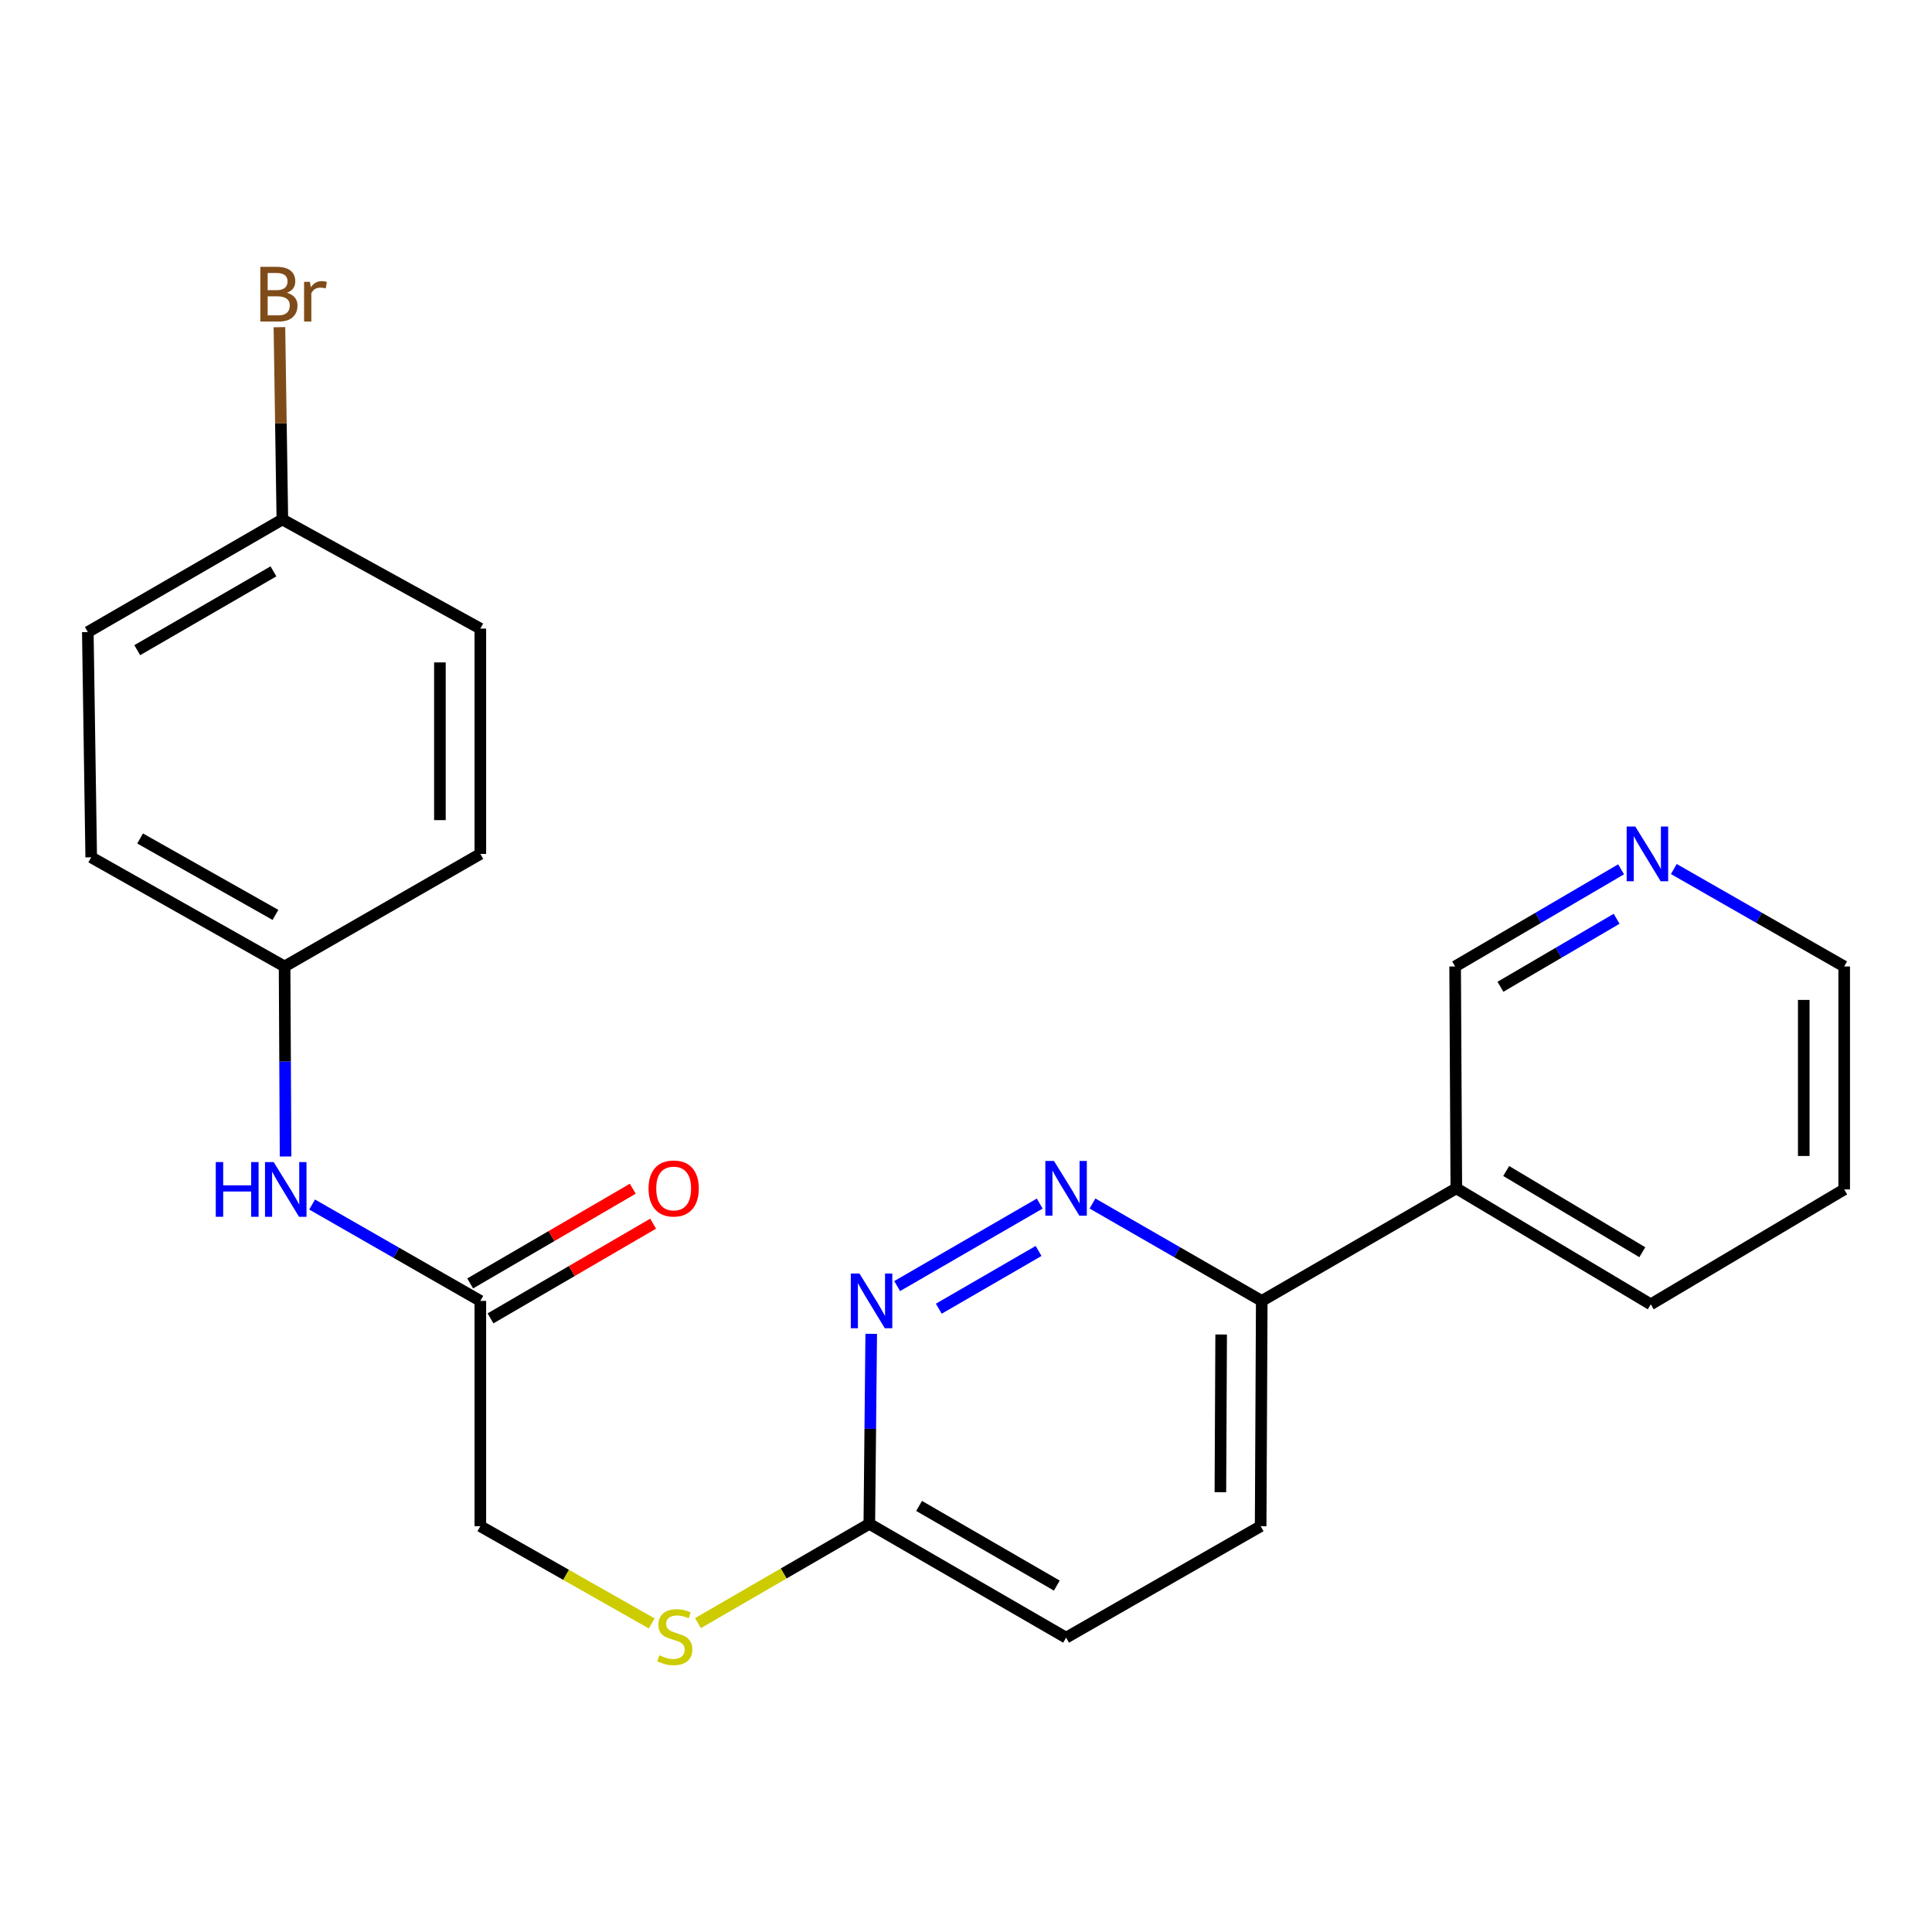 <?xml version='1.0' encoding='iso-8859-1'?>
<svg version='1.1' baseProfile='full'
              xmlns='http://www.w3.org/2000/svg'
                      xmlns:rdkit='http://www.rdkit.org/xml'
                      xmlns:xlink='http://www.w3.org/1999/xlink'
                  xml:space='preserve'
width='1000px' height='1000px' viewBox='0 0 1000 1000'>
<!-- END OF HEADER -->
<rect style='opacity:1.0;fill:#FFFFFF;stroke:none' width='1000' height='1000' x='0' y='0'> </rect>
<path class='bond-0' d='M 538.157,622.972 L 464.367,665.673' style='fill:none;fill-rule:evenodd;stroke:#0000FF;stroke-width:6px;stroke-linecap:butt;stroke-linejoin:miter;stroke-opacity:1' />
<path class='bond-0' d='M 537.57,647.49 L 485.917,677.381' style='fill:none;fill-rule:evenodd;stroke:#0000FF;stroke-width:6px;stroke-linecap:butt;stroke-linejoin:miter;stroke-opacity:1' />
<path class='bond-1' d='M 565.467,622.933 L 609.274,648.138' style='fill:none;fill-rule:evenodd;stroke:#0000FF;stroke-width:6px;stroke-linecap:butt;stroke-linejoin:miter;stroke-opacity:1' />
<path class='bond-1' d='M 609.274,648.138 L 653.081,673.343' style='fill:none;fill-rule:evenodd;stroke:#000000;stroke-width:6px;stroke-linecap:butt;stroke-linejoin:miter;stroke-opacity:1' />
<path class='bond-3' d='M 450.942,690.389 L 450.452,739.566' style='fill:none;fill-rule:evenodd;stroke:#0000FF;stroke-width:6px;stroke-linecap:butt;stroke-linejoin:miter;stroke-opacity:1' />
<path class='bond-3' d='M 450.452,739.566 L 449.961,788.744' style='fill:none;fill-rule:evenodd;stroke:#000000;stroke-width:6px;stroke-linecap:butt;stroke-linejoin:miter;stroke-opacity:1' />
<path class='bond-5' d='M 653.081,673.343 L 753.786,615.073' style='fill:none;fill-rule:evenodd;stroke:#000000;stroke-width:6px;stroke-linecap:butt;stroke-linejoin:miter;stroke-opacity:1' />
<path class='bond-9' d='M 653.081,673.343 L 652.511,789.953' style='fill:none;fill-rule:evenodd;stroke:#000000;stroke-width:6px;stroke-linecap:butt;stroke-linejoin:miter;stroke-opacity:1' />
<path class='bond-9' d='M 632.069,690.733 L 631.67,772.359' style='fill:none;fill-rule:evenodd;stroke:#000000;stroke-width:6px;stroke-linecap:butt;stroke-linejoin:miter;stroke-opacity:1' />
<path class='bond-2' d='M 248.621,673.343 L 248.621,789.953' style='fill:none;fill-rule:evenodd;stroke:#000000;stroke-width:6px;stroke-linecap:butt;stroke-linejoin:miter;stroke-opacity:1' />
<path class='bond-4' d='M 248.621,673.343 L 205.083,648.401' style='fill:none;fill-rule:evenodd;stroke:#000000;stroke-width:6px;stroke-linecap:butt;stroke-linejoin:miter;stroke-opacity:1' />
<path class='bond-4' d='M 205.083,648.401 L 161.546,623.458' style='fill:none;fill-rule:evenodd;stroke:#0000FF;stroke-width:6px;stroke-linecap:butt;stroke-linejoin:miter;stroke-opacity:1' />
<path class='bond-8' d='M 253.886,682.385 L 295.971,657.878' style='fill:none;fill-rule:evenodd;stroke:#000000;stroke-width:6px;stroke-linecap:butt;stroke-linejoin:miter;stroke-opacity:1' />
<path class='bond-8' d='M 295.971,657.878 L 338.057,633.371' style='fill:none;fill-rule:evenodd;stroke:#FF0000;stroke-width:6px;stroke-linecap:butt;stroke-linejoin:miter;stroke-opacity:1' />
<path class='bond-8' d='M 243.355,664.301 L 285.441,639.794' style='fill:none;fill-rule:evenodd;stroke:#000000;stroke-width:6px;stroke-linecap:butt;stroke-linejoin:miter;stroke-opacity:1' />
<path class='bond-8' d='M 285.441,639.794 L 327.526,615.287' style='fill:none;fill-rule:evenodd;stroke:#FF0000;stroke-width:6px;stroke-linecap:butt;stroke-linejoin:miter;stroke-opacity:1' />
<path class='bond-6' d='M 449.961,788.744 L 405.615,814.435' style='fill:none;fill-rule:evenodd;stroke:#000000;stroke-width:6px;stroke-linecap:butt;stroke-linejoin:miter;stroke-opacity:1' />
<path class='bond-6' d='M 405.615,814.435 L 361.268,840.127' style='fill:none;fill-rule:evenodd;stroke:#CCCC00;stroke-width:6px;stroke-linecap:butt;stroke-linejoin:miter;stroke-opacity:1' />
<path class='bond-23' d='M 449.961,788.744 L 551.806,847.653' style='fill:none;fill-rule:evenodd;stroke:#000000;stroke-width:6px;stroke-linecap:butt;stroke-linejoin:miter;stroke-opacity:1' />
<path class='bond-23' d='M 475.716,779.466 L 547.007,820.702' style='fill:none;fill-rule:evenodd;stroke:#000000;stroke-width:6px;stroke-linecap:butt;stroke-linejoin:miter;stroke-opacity:1' />
<path class='bond-11' d='M 147.814,598.598 L 147.557,549.42' style='fill:none;fill-rule:evenodd;stroke:#0000FF;stroke-width:6px;stroke-linecap:butt;stroke-linejoin:miter;stroke-opacity:1' />
<path class='bond-11' d='M 147.557,549.42 L 147.299,500.242' style='fill:none;fill-rule:evenodd;stroke:#000000;stroke-width:6px;stroke-linecap:butt;stroke-linejoin:miter;stroke-opacity:1' />
<path class='bond-15' d='M 753.786,615.073 L 753.17,500.242' style='fill:none;fill-rule:evenodd;stroke:#000000;stroke-width:6px;stroke-linecap:butt;stroke-linejoin:miter;stroke-opacity:1' />
<path class='bond-20' d='M 753.786,615.073 L 854.433,675.122' style='fill:none;fill-rule:evenodd;stroke:#000000;stroke-width:6px;stroke-linecap:butt;stroke-linejoin:miter;stroke-opacity:1' />
<path class='bond-20' d='M 779.605,606.109 L 850.058,648.143' style='fill:none;fill-rule:evenodd;stroke:#000000;stroke-width:6px;stroke-linecap:butt;stroke-linejoin:miter;stroke-opacity:1' />
<path class='bond-10' d='M 337.306,840.278 L 292.963,815.115' style='fill:none;fill-rule:evenodd;stroke:#CCCC00;stroke-width:6px;stroke-linecap:butt;stroke-linejoin:miter;stroke-opacity:1' />
<path class='bond-10' d='M 292.963,815.115 L 248.621,789.953' style='fill:none;fill-rule:evenodd;stroke:#000000;stroke-width:6px;stroke-linecap:butt;stroke-linejoin:miter;stroke-opacity:1' />
<path class='bond-7' d='M 839.078,449.958 L 796.124,475.1' style='fill:none;fill-rule:evenodd;stroke:#0000FF;stroke-width:6px;stroke-linecap:butt;stroke-linejoin:miter;stroke-opacity:1' />
<path class='bond-7' d='M 796.124,475.1 L 753.17,500.242' style='fill:none;fill-rule:evenodd;stroke:#000000;stroke-width:6px;stroke-linecap:butt;stroke-linejoin:miter;stroke-opacity:1' />
<path class='bond-7' d='M 836.763,475.561 L 806.695,493.161' style='fill:none;fill-rule:evenodd;stroke:#0000FF;stroke-width:6px;stroke-linecap:butt;stroke-linejoin:miter;stroke-opacity:1' />
<path class='bond-7' d='M 806.695,493.161 L 776.627,510.76' style='fill:none;fill-rule:evenodd;stroke:#000000;stroke-width:6px;stroke-linecap:butt;stroke-linejoin:miter;stroke-opacity:1' />
<path class='bond-24' d='M 866.374,449.806 L 910.46,475.024' style='fill:none;fill-rule:evenodd;stroke:#0000FF;stroke-width:6px;stroke-linecap:butt;stroke-linejoin:miter;stroke-opacity:1' />
<path class='bond-24' d='M 910.46,475.024 L 954.545,500.242' style='fill:none;fill-rule:evenodd;stroke:#000000;stroke-width:6px;stroke-linecap:butt;stroke-linejoin:miter;stroke-opacity:1' />
<path class='bond-12' d='M 652.511,789.953 L 551.806,847.653' style='fill:none;fill-rule:evenodd;stroke:#000000;stroke-width:6px;stroke-linecap:butt;stroke-linejoin:miter;stroke-opacity:1' />
<path class='bond-16' d='M 147.299,500.242 L 248.621,441.984' style='fill:none;fill-rule:evenodd;stroke:#000000;stroke-width:6px;stroke-linecap:butt;stroke-linejoin:miter;stroke-opacity:1' />
<path class='bond-17' d='M 147.299,500.242 L 47.21,443.74' style='fill:none;fill-rule:evenodd;stroke:#000000;stroke-width:6px;stroke-linecap:butt;stroke-linejoin:miter;stroke-opacity:1' />
<path class='bond-17' d='M 142.573,473.543 L 72.511,433.991' style='fill:none;fill-rule:evenodd;stroke:#000000;stroke-width:6px;stroke-linecap:butt;stroke-linejoin:miter;stroke-opacity:1' />
<path class='bond-13' d='M 146.148,268.883 L 45.455,327.153' style='fill:none;fill-rule:evenodd;stroke:#000000;stroke-width:6px;stroke-linecap:butt;stroke-linejoin:miter;stroke-opacity:1' />
<path class='bond-13' d='M 141.526,295.736 L 71.04,336.525' style='fill:none;fill-rule:evenodd;stroke:#000000;stroke-width:6px;stroke-linecap:butt;stroke-linejoin:miter;stroke-opacity:1' />
<path class='bond-14' d='M 146.148,268.883 L 145.389,219.116' style='fill:none;fill-rule:evenodd;stroke:#000000;stroke-width:6px;stroke-linecap:butt;stroke-linejoin:miter;stroke-opacity:1' />
<path class='bond-14' d='M 145.389,219.116 L 144.63,169.349' style='fill:none;fill-rule:evenodd;stroke:#7F4C19;stroke-width:6px;stroke-linecap:butt;stroke-linejoin:miter;stroke-opacity:1' />
<path class='bond-25' d='M 146.148,268.883 L 248.621,325.374' style='fill:none;fill-rule:evenodd;stroke:#000000;stroke-width:6px;stroke-linecap:butt;stroke-linejoin:miter;stroke-opacity:1' />
<path class='bond-18' d='M 248.621,441.984 L 248.621,325.374' style='fill:none;fill-rule:evenodd;stroke:#000000;stroke-width:6px;stroke-linecap:butt;stroke-linejoin:miter;stroke-opacity:1' />
<path class='bond-18' d='M 227.694,424.493 L 227.694,342.866' style='fill:none;fill-rule:evenodd;stroke:#000000;stroke-width:6px;stroke-linecap:butt;stroke-linejoin:miter;stroke-opacity:1' />
<path class='bond-19' d='M 47.21,443.74 L 45.455,327.153' style='fill:none;fill-rule:evenodd;stroke:#000000;stroke-width:6px;stroke-linecap:butt;stroke-linejoin:miter;stroke-opacity:1' />
<path class='bond-22' d='M 854.433,675.122 L 954.545,615.643' style='fill:none;fill-rule:evenodd;stroke:#000000;stroke-width:6px;stroke-linecap:butt;stroke-linejoin:miter;stroke-opacity:1' />
<path class='bond-21' d='M 954.545,500.242 L 954.545,615.643' style='fill:none;fill-rule:evenodd;stroke:#000000;stroke-width:6px;stroke-linecap:butt;stroke-linejoin:miter;stroke-opacity:1' />
<path class='bond-21' d='M 933.618,517.552 L 933.618,598.333' style='fill:none;fill-rule:evenodd;stroke:#000000;stroke-width:6px;stroke-linecap:butt;stroke-linejoin:miter;stroke-opacity:1' />
<path  class='atom-0' d='M 545.546 600.913
L 554.826 615.913
Q 555.746 617.393, 557.226 620.073
Q 558.706 622.753, 558.786 622.913
L 558.786 600.913
L 562.546 600.913
L 562.546 629.233
L 558.666 629.233
L 548.706 612.833
Q 547.546 610.913, 546.306 608.713
Q 545.106 606.513, 544.746 605.833
L 544.746 629.233
L 541.066 629.233
L 541.066 600.913
L 545.546 600.913
' fill='#0000FF'/>
<path  class='atom-1' d='M 444.852 659.183
L 454.132 674.183
Q 455.052 675.663, 456.532 678.343
Q 458.012 681.023, 458.092 681.183
L 458.092 659.183
L 461.852 659.183
L 461.852 687.503
L 457.972 687.503
L 448.012 671.103
Q 446.852 669.183, 445.612 666.983
Q 444.412 664.783, 444.052 664.103
L 444.052 687.503
L 440.372 687.503
L 440.372 659.183
L 444.852 659.183
' fill='#0000FF'/>
<path  class='atom-5' d='M 111.684 601.483
L 115.524 601.483
L 115.524 613.523
L 130.004 613.523
L 130.004 601.483
L 133.844 601.483
L 133.844 629.803
L 130.004 629.803
L 130.004 616.723
L 115.524 616.723
L 115.524 629.803
L 111.684 629.803
L 111.684 601.483
' fill='#0000FF'/>
<path  class='atom-5' d='M 141.644 601.483
L 150.924 616.483
Q 151.844 617.963, 153.324 620.643
Q 154.804 623.323, 154.884 623.483
L 154.884 601.483
L 158.644 601.483
L 158.644 629.803
L 154.764 629.803
L 144.804 613.403
Q 143.644 611.483, 142.404 609.283
Q 141.204 607.083, 140.844 606.403
L 140.844 629.803
L 137.164 629.803
L 137.164 601.483
L 141.644 601.483
' fill='#0000FF'/>
<path  class='atom-7' d='M 341.279 856.792
Q 341.599 856.912, 342.919 857.472
Q 344.239 858.032, 345.679 858.392
Q 347.159 858.712, 348.599 858.712
Q 351.279 858.712, 352.839 857.432
Q 354.399 856.112, 354.399 853.832
Q 354.399 852.272, 353.599 851.312
Q 352.839 850.352, 351.639 849.832
Q 350.439 849.312, 348.439 848.712
Q 345.919 847.952, 344.399 847.232
Q 342.919 846.512, 341.839 844.992
Q 340.799 843.472, 340.799 840.912
Q 340.799 837.352, 343.199 835.152
Q 345.639 832.952, 350.439 832.952
Q 353.719 832.952, 357.439 834.512
L 356.519 837.592
Q 353.119 836.192, 350.559 836.192
Q 347.799 836.192, 346.279 837.352
Q 344.759 838.472, 344.799 840.432
Q 344.799 841.952, 345.559 842.872
Q 346.359 843.792, 347.479 844.312
Q 348.639 844.832, 350.559 845.432
Q 353.119 846.232, 354.639 847.032
Q 356.159 847.832, 357.239 849.472
Q 358.359 851.072, 358.359 853.832
Q 358.359 857.752, 355.719 859.872
Q 353.119 861.952, 348.759 861.952
Q 346.239 861.952, 344.319 861.392
Q 342.439 860.872, 340.199 859.952
L 341.279 856.792
' fill='#CCCC00'/>
<path  class='atom-8' d='M 846.441 427.824
L 855.721 442.824
Q 856.641 444.304, 858.121 446.984
Q 859.601 449.664, 859.681 449.824
L 859.681 427.824
L 863.441 427.824
L 863.441 456.144
L 859.561 456.144
L 849.601 439.744
Q 848.441 437.824, 847.201 435.624
Q 846.001 433.424, 845.641 432.744
L 845.641 456.144
L 841.961 456.144
L 841.961 427.824
L 846.441 427.824
' fill='#0000FF'/>
<path  class='atom-9' d='M 335.686 615.153
Q 335.686 608.353, 339.046 604.553
Q 342.406 600.753, 348.686 600.753
Q 354.966 600.753, 358.326 604.553
Q 361.686 608.353, 361.686 615.153
Q 361.686 622.033, 358.286 625.953
Q 354.886 629.833, 348.686 629.833
Q 342.446 629.833, 339.046 625.953
Q 335.686 622.073, 335.686 615.153
M 348.686 626.633
Q 353.006 626.633, 355.326 623.753
Q 357.686 620.833, 357.686 615.153
Q 357.686 609.593, 355.326 606.793
Q 353.006 603.953, 348.686 603.953
Q 344.366 603.953, 342.006 606.753
Q 339.686 609.553, 339.686 615.153
Q 339.686 620.873, 342.006 623.753
Q 344.366 626.633, 348.686 626.633
' fill='#FF0000'/>
<path  class='atom-15' d='M 148.509 151.553
Q 151.229 152.313, 152.589 153.993
Q 153.989 155.633, 153.989 158.073
Q 153.989 161.993, 151.469 164.233
Q 148.989 166.433, 144.269 166.433
L 134.749 166.433
L 134.749 138.113
L 143.109 138.113
Q 147.949 138.113, 150.389 140.073
Q 152.829 142.033, 152.829 145.633
Q 152.829 149.913, 148.509 151.553
M 138.549 141.313
L 138.549 150.193
L 143.109 150.193
Q 145.909 150.193, 147.349 149.073
Q 148.829 147.913, 148.829 145.633
Q 148.829 141.313, 143.109 141.313
L 138.549 141.313
M 144.269 163.233
Q 147.029 163.233, 148.509 161.913
Q 149.989 160.593, 149.989 158.073
Q 149.989 155.753, 148.349 154.593
Q 146.749 153.393, 143.669 153.393
L 138.549 153.393
L 138.549 163.233
L 144.269 163.233
' fill='#7F4C19'/>
<path  class='atom-15' d='M 160.429 145.873
L 160.869 148.713
Q 163.029 145.513, 166.549 145.513
Q 167.669 145.513, 169.189 145.913
L 168.589 149.273
Q 166.869 148.873, 165.909 148.873
Q 164.229 148.873, 163.109 149.553
Q 162.029 150.193, 161.149 151.753
L 161.149 166.433
L 157.389 166.433
L 157.389 145.873
L 160.429 145.873
' fill='#7F4C19'/>
</svg>
